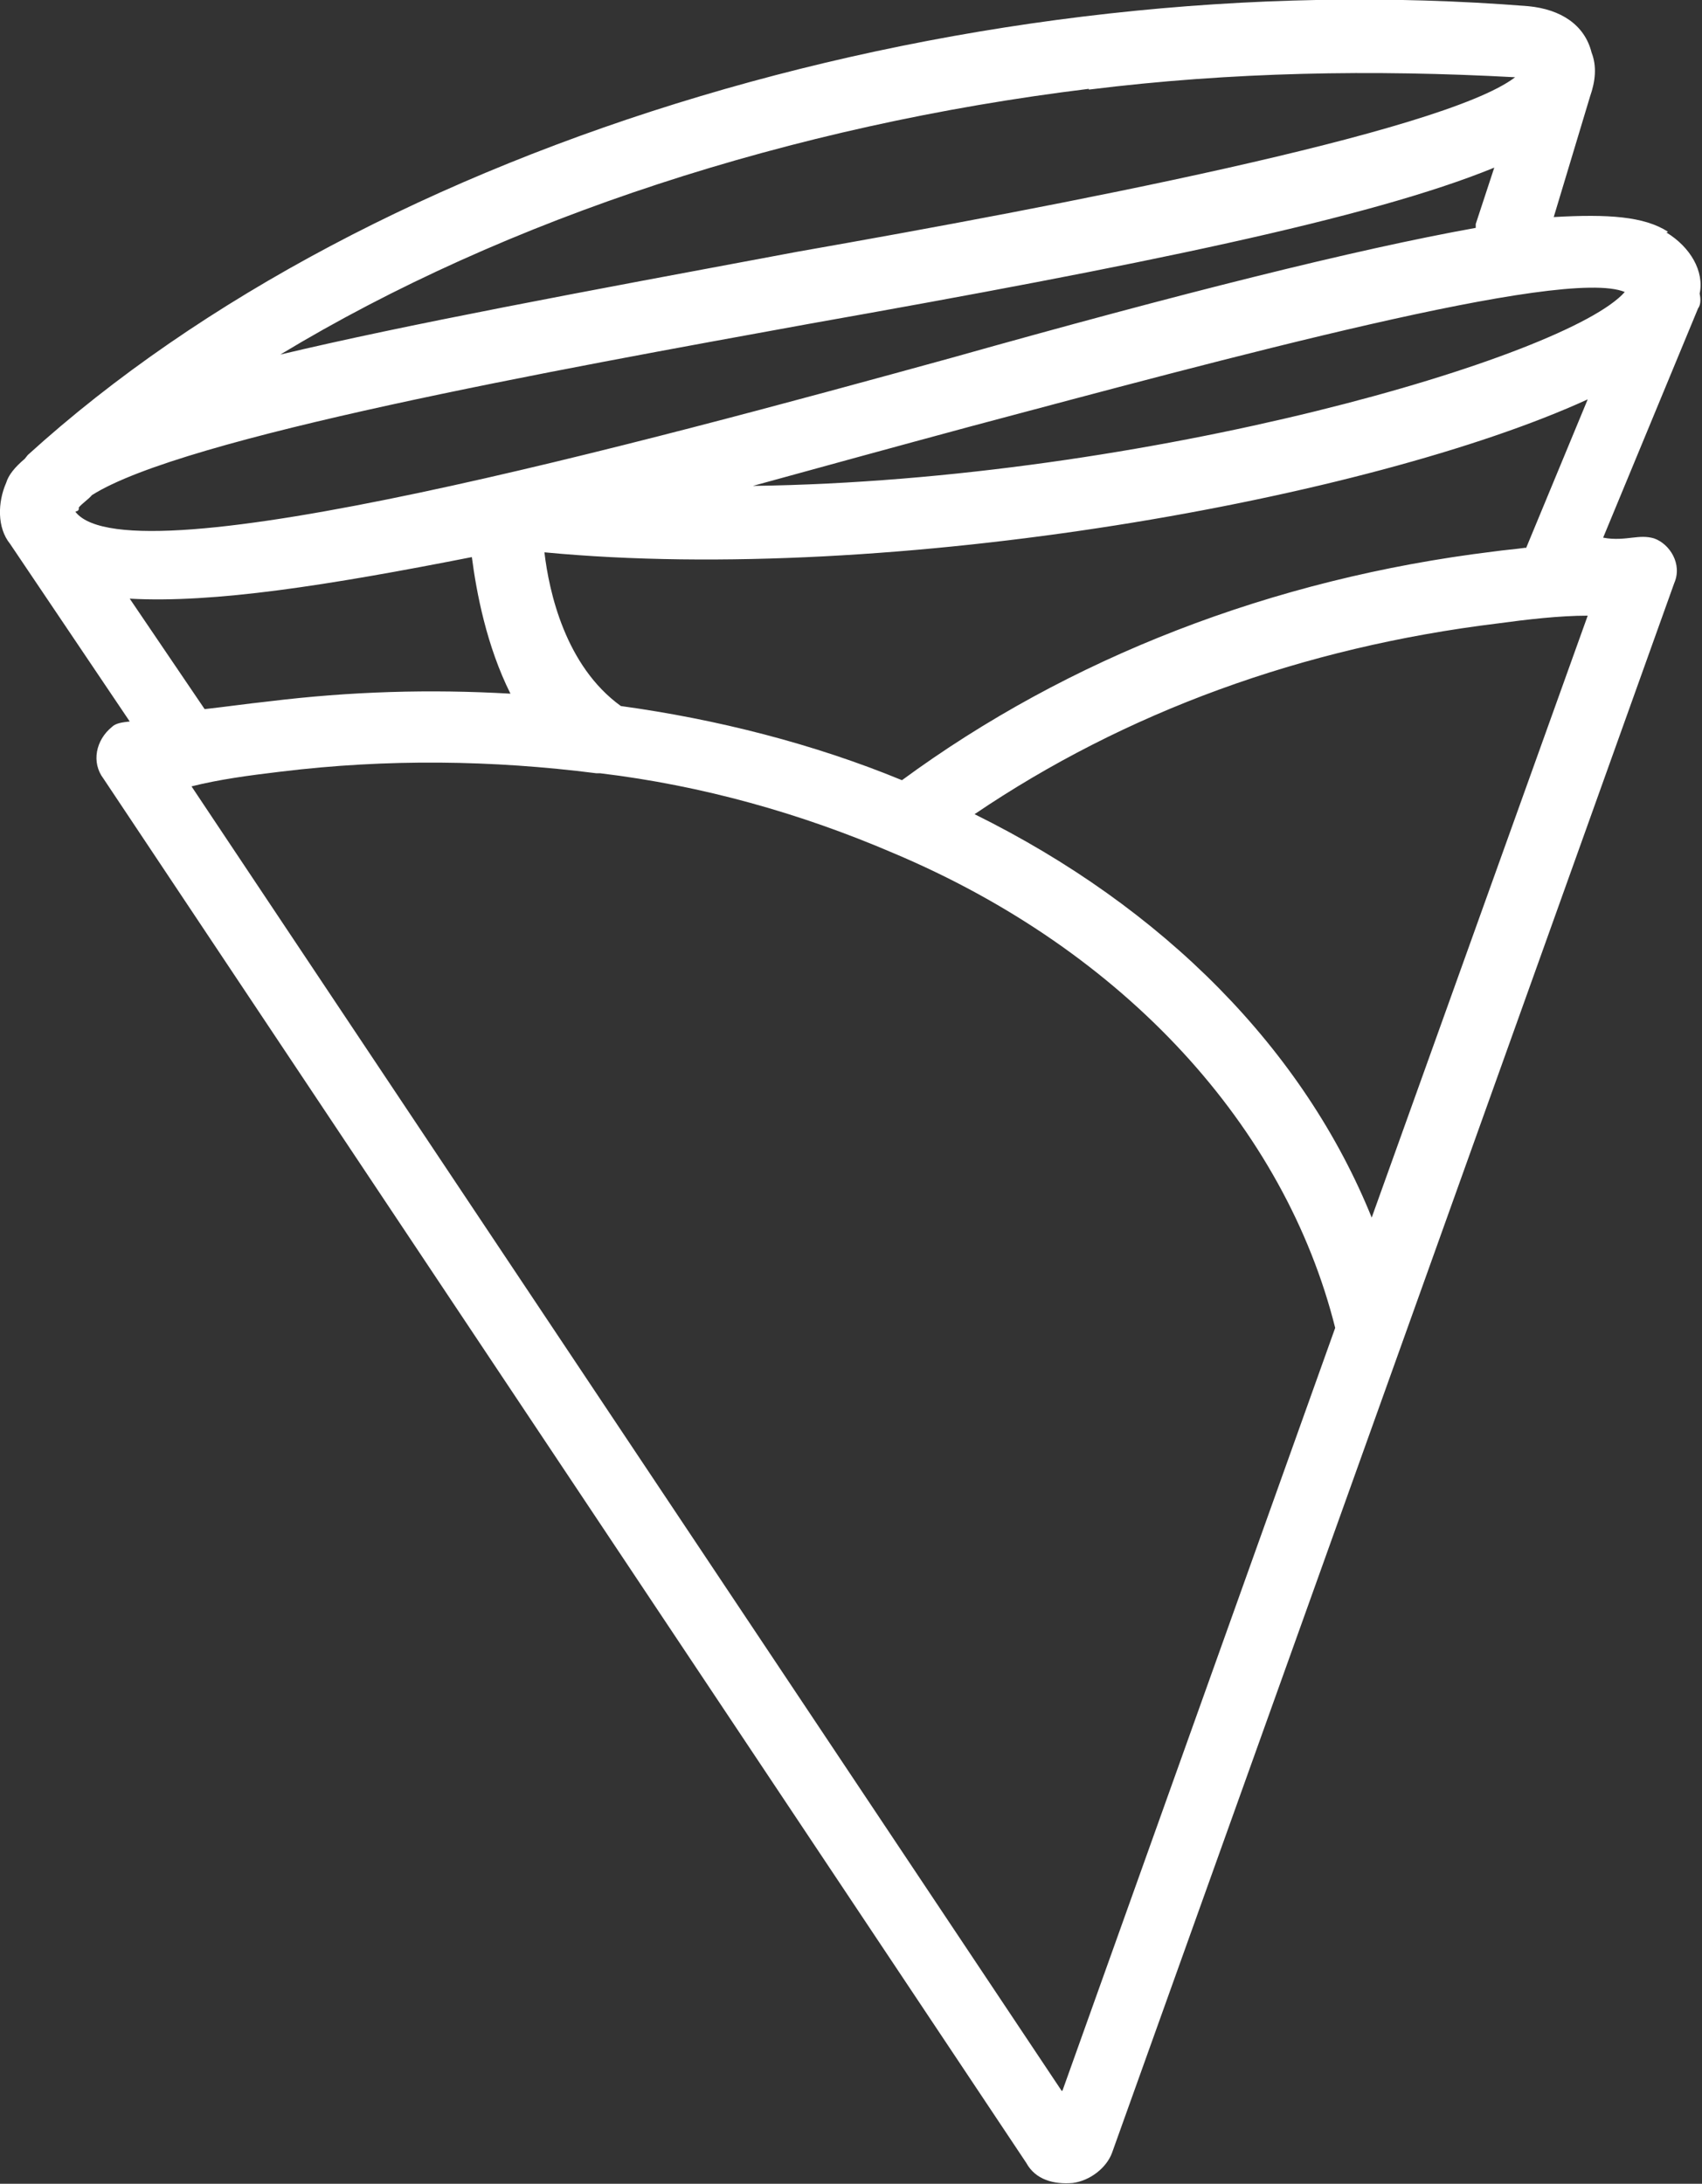 <?xml version="1.0" encoding="UTF-8"?><svg id="Ebene_1" xmlns="http://www.w3.org/2000/svg" xmlns:xlink="http://www.w3.org/1999/xlink" viewBox="0 0 22.04 28.27"><rect x="0" y="0" width="22.04" height="28.27" fill="#333333" stroke="none"/><defs><style>.cls-1{fill:none;}.cls-1,.cls-2{stroke-width:0px;}.cls-2{fill:#fff;}.cls-3{clip-path:url(#clippath);}</style><clipPath id="clippath"><rect class="cls-1" width="22.04" height="28.27"/></clipPath></defs><g class="cls-3"><path class="cls-2" d="m9.75,6.29c.91-.25,1.82-.5,2.82-.77,3.27-.87,7.68-2.07,8.47-1.74-.74.84-6.18,2.44-11.28,2.51m10,.8c-.14.02-.28.03-.42.05-2.87.35-5.51,1.38-7.66,2.96-1.14-.47-2.4-.79-3.64-.96-.72-.52-.93-1.48-.99-1.99,4.51.43,10.71-.7,13.51-1.98l-.8,1.93Zm-1.99,8.69c-.88-2.19-2.7-4.03-5.15-5.24,1.95-1.32,4.24-2.16,6.78-2.47.37-.05.79-.1,1.16-.1l-2.8,7.8Zm-4.02,11.29L2.48,10.18c.36-.09.73-.14,1.15-.19,1.39-.17,2.75-.15,4.09.02h.05c1.33.16,2.6.52,3.79,1.03,3.02,1.27,5.08,3.56,5.73,6.15l-3.53,9.87ZM6.11,7.21c.06.46.19,1.15.5,1.77-1.04-.06-2.07-.03-3.13.1-.28.03-.56.07-.83.1l-.97-1.43c1.09.06,2.56-.17,4.44-.54m-5.14-.59s.05,0,.04-.05c.04-.05.13-.11.17-.16,1.18-.75,6-1.62,9.3-2.22,4.23-.75,7.25-1.36,8.86-2.02l-.24.73v.05c-1.56.28-3.83.85-6.78,1.68-4,1.1-10.63,2.9-11.35,2M14.1,1.16c1.85-.23,3.68-.26,5.52-.16-.94.72-5.94,1.67-9.3,2.26-2.84.53-5.05.94-6.69,1.33,2.93-1.77,6.63-2.97,10.47-3.44m7.5,1.85c-.31-.2-.78-.23-1.48-.19l.47-1.56c.07-.2.09-.39.02-.57-.09-.36-.4-.56-.82-.6C12.63-.49,4.84,1.82.36,5.89l-.04.05c-.13.11-.21.21-.24.31-.11.25-.12.58.05.79l1.55,2.3c-.09.01-.18.02-.23.07-.21.17-.27.46-.11.67l11.95,17.92c.12.22.36.28.6.26.23-.03.44-.2.51-.39l3.78-10.55,3.5-9.77c.11-.25-.06-.51-.26-.58-.1-.03-.19-.02-.28-.01-.09.01-.23.03-.38,0l1.23-2.97c.04-.05.03-.14.02-.19.06-.29-.12-.6-.43-.79"/></g></svg>